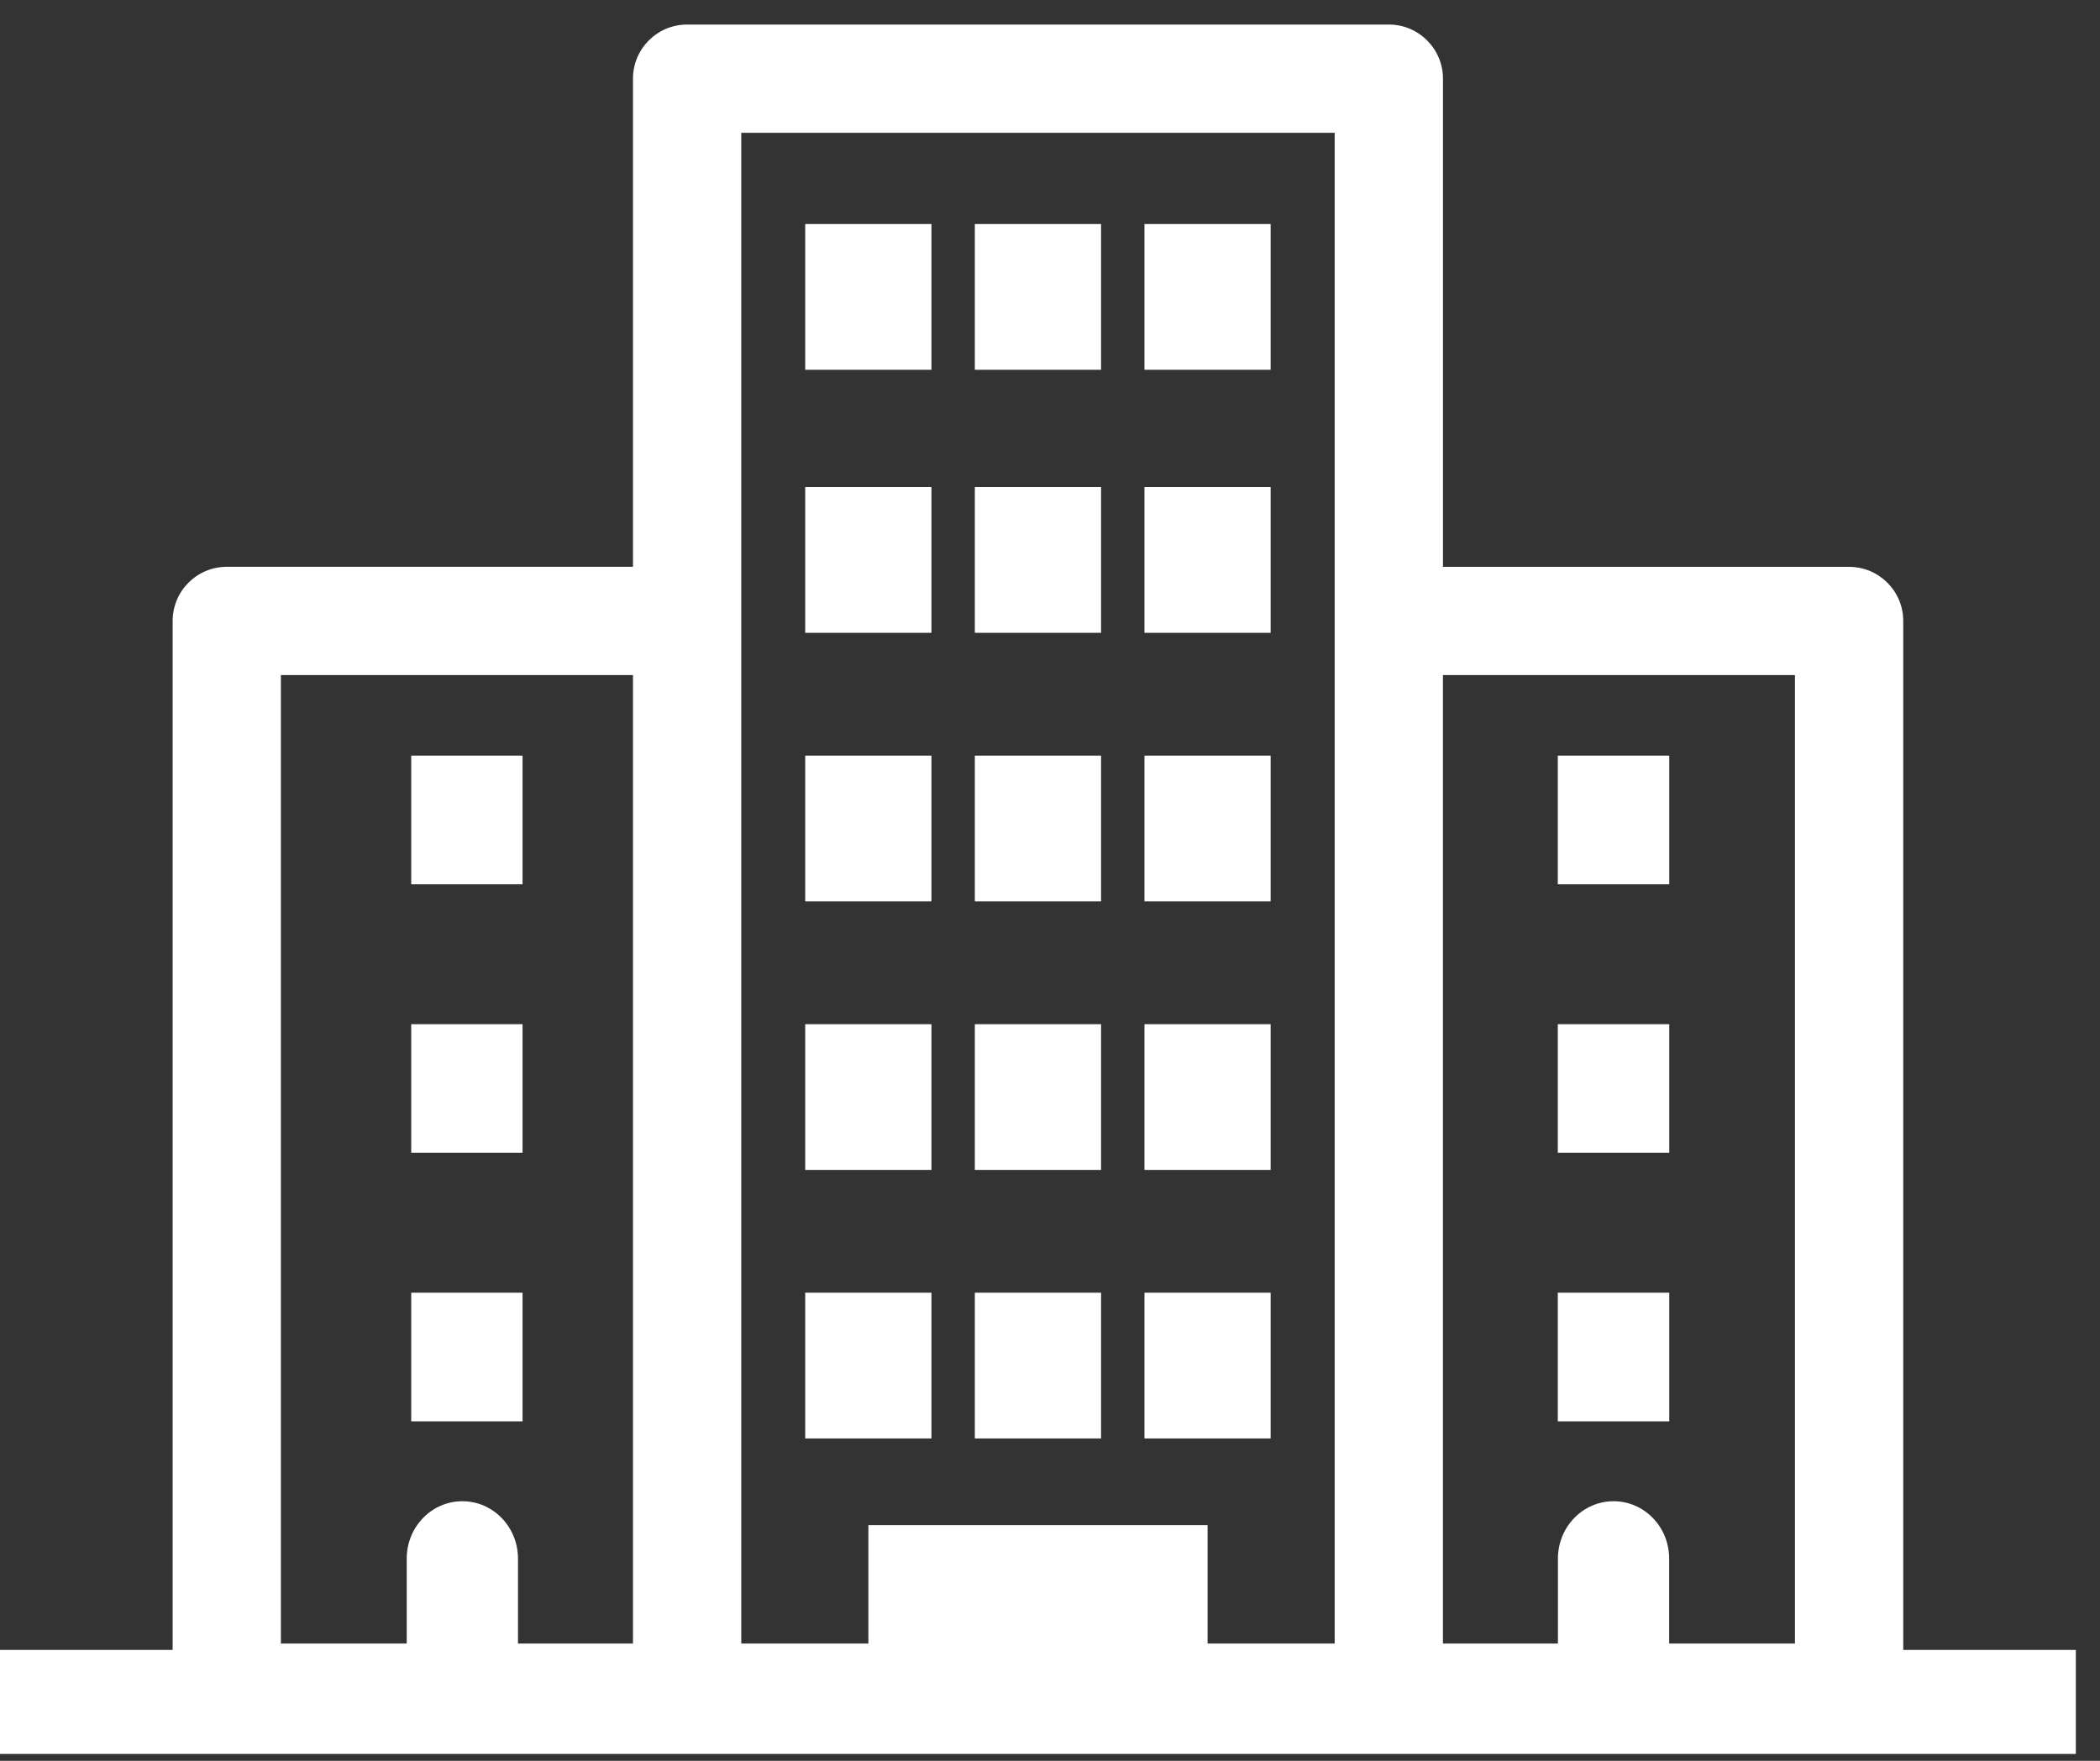<svg width="62" height="52" viewBox="0 0 62 52" fill="none" xmlns="http://www.w3.org/2000/svg">
<rect x="0" y="0" width="62" height="52" fill="#333333" stroke="none"/>
<path d="M27.5 14.384H23.773V18.688H27.5V14.384Z" fill="white"/>
<path d="M32.508 14.384H28.781V18.688H32.508V14.384Z" fill="white"/>
<path d="M15.428 22.315H12.141V26.114H15.428V22.315Z" fill="white"/>
<path d="M15.428 30.246H12.141V34.044H15.428V30.246Z" fill="white"/>
<path d="M15.428 38.176H12.141V41.975H15.428V38.176Z" fill="white"/>
<path d="M37.514 14.384H33.789V18.688H37.514V14.384Z" fill="white"/>
<path d="M27.5 6.616H23.773V10.92H27.5V6.616Z" fill="white"/>
<path d="M32.508 6.616H28.781V10.92H32.508V6.616Z" fill="white"/>
<path d="M37.514 6.616H33.789V10.92H37.514V6.616Z" fill="white"/>
<path d="M27.5 22.315H23.773V26.619H27.5V22.315Z" fill="white"/>
<path d="M32.508 22.315H28.781V26.619H32.508V22.315Z" fill="white"/>
<path d="M37.514 22.315H33.789V26.619H37.514V22.315Z" fill="white"/>
<path d="M27.5 30.246H23.773V34.55H27.5V30.246Z" fill="white"/>
<path d="M32.508 30.246H28.781V34.55H32.508V30.246Z" fill="white"/>
<path d="M37.514 30.246H33.789V34.55H37.514V30.246Z" fill="white"/>
<path d="M27.5 38.176H23.773V42.48H27.5V38.176Z" fill="white"/>
<path d="M32.508 38.176H28.781V42.48H32.508V38.176Z" fill="white"/>
<path d="M37.514 38.176H33.789V42.48H37.514V38.176Z" fill="white"/>
<path d="M49.283 22.315H45.992V26.114H49.283V22.315Z" fill="white"/>
<path d="M49.283 30.246H45.992V34.044H49.283V30.246Z" fill="white"/>
<path d="M49.283 38.176H45.992V41.975H49.283V38.176Z" fill="white"/>
<path d="M56.191 48.725V18.338C56.191 17.455 55.474 16.74 54.591 16.74H42.602V2.323C42.602 1.441 41.885 0.725 41.005 0.725H20.285C19.404 0.725 18.688 1.441 18.688 2.323V16.739H6.695C5.813 16.739 5.097 17.455 5.097 18.337V48.725H0V51.798H61.287V48.725H56.191ZM42.602 19.936H52.994V48.537H49.28V46.029C49.28 45.092 48.546 44.334 47.639 44.334C46.732 44.334 45.996 45.092 45.996 46.029V48.537H42.601V19.936H42.602ZM21.885 18.338V3.922H39.405V48.537H35.653V45.04H25.638V48.537H21.885V18.338ZM8.293 19.936H18.688V48.537H15.293V46.029C15.293 45.092 14.559 44.334 13.651 44.334C12.742 44.334 12.008 45.092 12.008 46.029V48.537H8.293V19.936Z" fill="white"/>
</svg>
